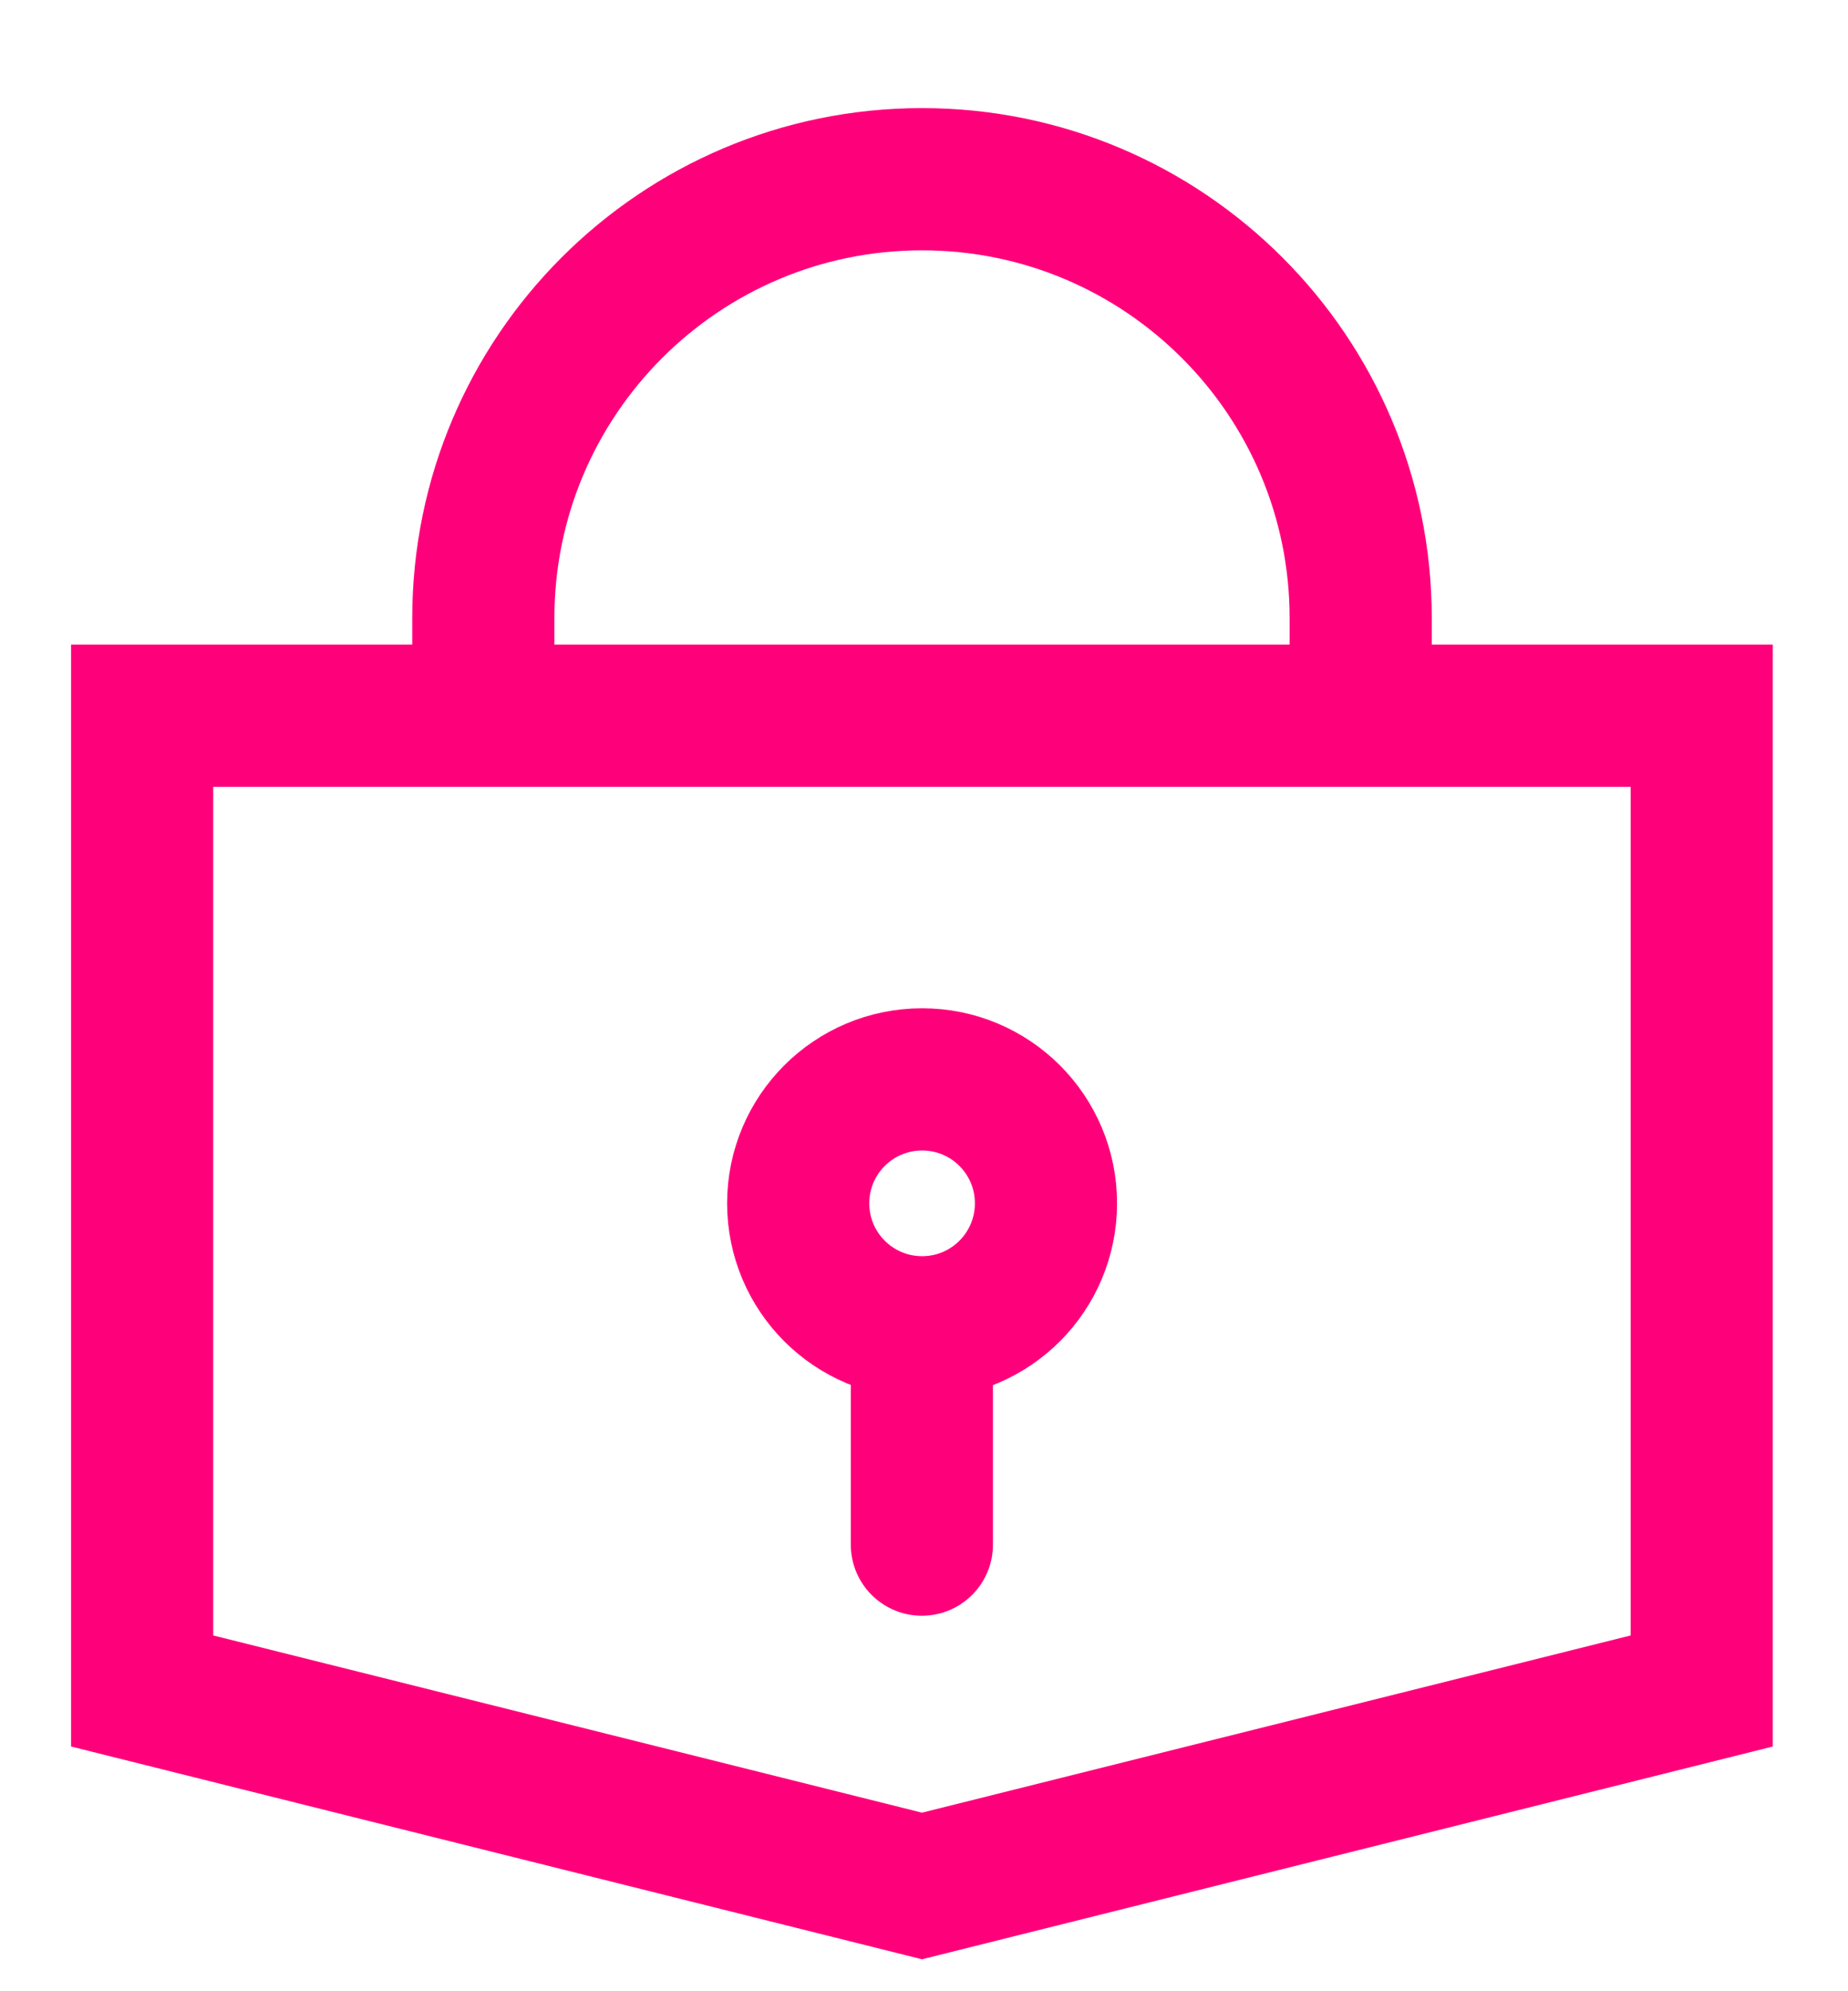 <svg width="13" height="14" viewBox="0 0 13 14" fill="none" xmlns="http://www.w3.org/2000/svg">
<path d="M1 5.032H11.971V11.889L6.486 13.26L1 11.889V5.032Z" stroke="#FF007B"/>
<path d="M9.572 5.032V4.346C9.572 2.642 8.19 1.26 6.486 1.26V1.26C4.782 1.26 3.4 2.642 3.4 4.346V5.032" stroke="#FF007B"/>
<path d="M7.358 8.46C7.358 8.942 6.968 9.332 6.487 9.332C6.005 9.332 5.615 8.942 5.615 8.46C5.615 7.979 6.005 7.589 6.487 7.589C6.968 7.589 7.358 7.979 7.358 8.46Z" stroke="#FF007B"/>
<path d="M6.485 9.467V10.86" stroke="#FF007B" stroke-linecap="round"/>
</svg>
